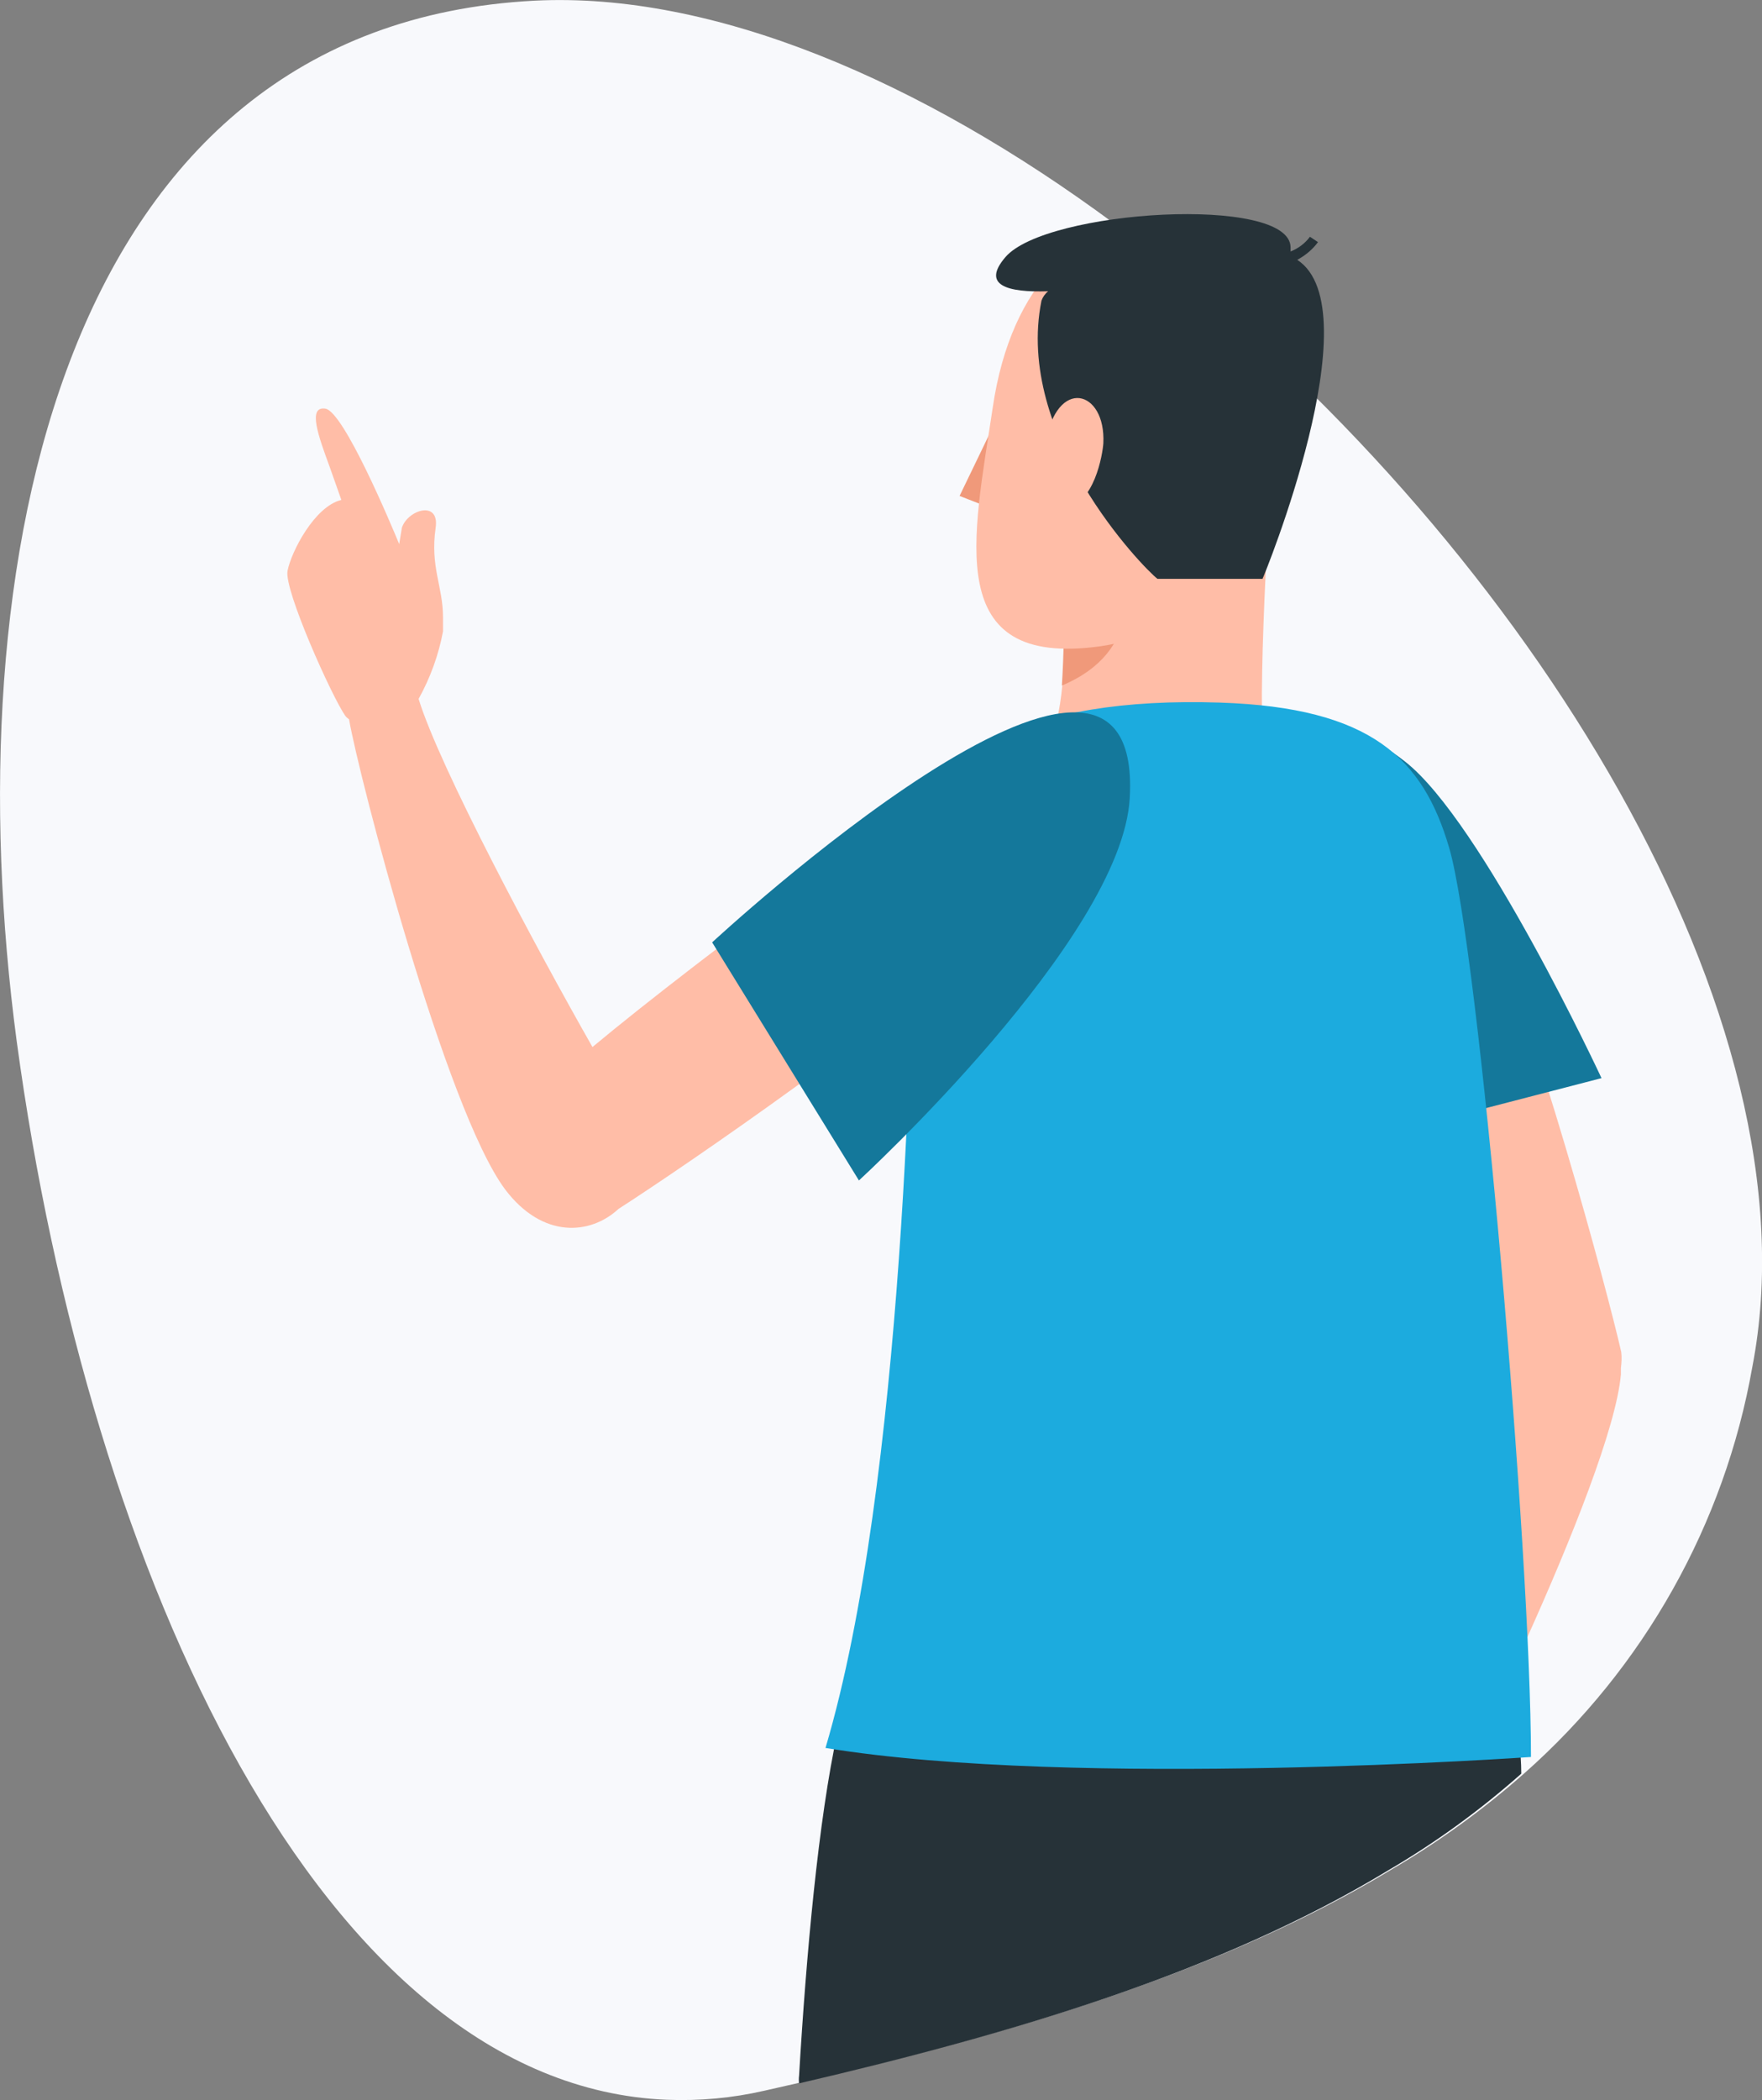 <svg xmlns="http://www.w3.org/2000/svg" xmlns:xlink="http://www.w3.org/1999/xlink" id="Layer_1" x="0px" y="0px" viewBox="0 0 527 628" style="enable-background:new 0 0 527 628;" xml:space="preserve"><rect x="0" y="0" width="527" height="628" fill="#808080" stroke="none"/><style type="text/css">	.st0{fill-rule:evenodd;clip-rule:evenodd;fill:#F8F9FC;}	.st1{fill:#FFBDA7;}	.st2{fill:#F0997A;}	.st3{fill:#263238;}	.st4{fill:#14789B;}	.st5{fill:#1CABDE;}	.st6{fill:none;}</style><g>	<g>		<g>			<g>				<g>					<g>						<g>							<path class="st0" d="M524.1,408.8c-8.3,47-32.4,89.8-68.1,121.4c-12.3,10.9-25.7,20.6-39.9,28.9         c-50,30.2-112,48.6-176.5,63.6l-11,2.5c-9.6,2.2-19.4,3.1-29.3,2.7C96.6,623.6,26.7,471.5,5,311.4         C-14,168.9,17.8,7.5,159.9,0.2c53.4-2.7,115.6,23.9,173.4,66.7c4.2,3.1,8.3,6.2,12.4,9.5l2.5,2         C456.2,164.4,544.4,304,524.1,408.8z"></path>						</g>						<g>							<path class="st1" d="M382,124c-2,12.7-5.8,81.3-4.2,96.9c1.6,15.7-75.1,20.4-64.8,3c10.2-17.5,2.9-75.5,2.9-75.5L382,124z"></path>							<path class="st2" d="M376,125l-60,22.4c2.2,19.1,2.8,38.4,1.6,57.6c24.7-10.4,19.3-31.5,19.3-42.9         C336.9,151.8,376.1,127,376,125z M296.8,128l-9.8,20.3l12,4.7L296.8,128z"></path>							<path class="st1" d="M296.9,122c-5.8,38.9-15.2,77.7,31.9,71.3c47.1-6.4,54.4-66.8,54.3-78.3C382.2,54.2,308,45.5,296.9,122         L296.9,122z"></path>							<path class="st3" d="M388,77.7c2.4-1.3,4.6-3.1,6.2-5.3l-2.4-1.6c-1.5,2-3.5,3.5-5.8,4.4c0-0.4,0-0.8,0-1.2         c0-15.8-73.2-11.3-85.3,2.9c-7.2,8.4,0.5,10.6,12.8,10.2c-0.9,0.7-1.6,1.7-2,2.8c-8.1,40.2,30.3,79.8,34.7,83.2h31.4         C377.8,173,410.7,92.5,388,77.7L388,77.7z"></path>							<path class="st1" d="M484.9,404.3c-4.2-18.5-25.8-98.8-43-137.3l-43.9,9.4c0,0,28.3,94.9,43.4,130.3         c-3.5,19.1-21.3,107.7-32.2,132.5c-4.8,11.6,13.5,16,17.9,10.5c4.4-5.5,54.9-107,57.7-138.7v-1.9         C485,407.5,485.1,405.9,484.9,404.3L484.9,404.3z"></path>							<path class="st4" d="M420.2,227.7c23.1,18,58.8,94.7,58.8,94.7L403.4,342C403.4,342,359.4,180.3,420.2,227.7z"></path>							<path class="st3" d="M455,530.4c-12.3,10.9-25.6,20.6-39.8,28.9C365.3,589.6,303.4,608,239,623c-0.1-0.8-0.1-1.5,0-2.3         c2.1-35.8,5.8-76.8,11.5-102.7l165.1,3.3l39,0.8C454.7,524.1,455,526.9,455,530.4z"></path>							<path class="st5" d="M364.9,210.1c45.3,1.5,60.7,16.8,68.5,43.3c8.9,30,24.5,211.4,24.5,272c0,0-135.8,9.6-211-2.7         c23.6-79.6,26.1-222.6,26.6-265.4C274,225.5,307.4,208.2,364.9,210.1L364.9,210.1z"></path>							<path class="st6" d="M297.1,129.4c0,1.9-0.5,3.6-1.4,3.6c-0.9,0.1-1.7-1.4-1.8-3.3s0.5-3.5,1.4-3.6         C296.2,125.9,297,127.4,297.1,129.4L297.1,129.4z M304.6,117c-2.4-3.8-6.7-5.7-10.9-4.8l-0.6-2.9c5.4-1.1,10.9,1.2,14,6         L304.6,117z"></path>							<path class="st1" d="M298,277.3l-23.1-38.5c0,0-63.6,45.9-97.7,74.3c-16.9-29.7-45.7-83.6-52-104.1c3.5-6.3,6-13.2,7.3-20.2         c0-0.1,0-0.3,0-0.4v-0.8c0-0.3,0-0.7,0-1v-2c0-9.3-3.9-15-2.2-26.8c1.2-8.3-8.3-5.4-10.1,0l-0.8,4.9         c-2.4-5.8-16.6-39.7-22.1-40.5c-5.4-0.8-2,8.4,1.3,17.4c1.4,4,2.5,7.1,3.5,9.9c-8,1.9-15,15.5-16.1,21.2         c-1.1,5.7,13.3,37.7,17.3,43.4c0.3,0.4,0.7,0.7,1.1,1c2.9,17,28.9,116.8,46.7,140.6c11.2,14.8,25.5,13.6,33.9,5.8         C205.7,348.2,268.9,304.7,298,277.3z"></path>							<path class="st4" d="M337.9,238.6c-2.3,42.1-81,114.4-81,114.4L213,281.8C213,281.8,342.2,162,337.9,238.6z"></path>							<path class="st1" d="M312.7,132.6c-1.7,10.1-4.3,20.1,5.2,19.4c9.5-0.7,11.9-16.5,12.1-19.4         C330.8,116.5,316,112.6,312.7,132.6z"></path>						</g>					</g>				</g>			</g>		</g>	</g></g></svg>